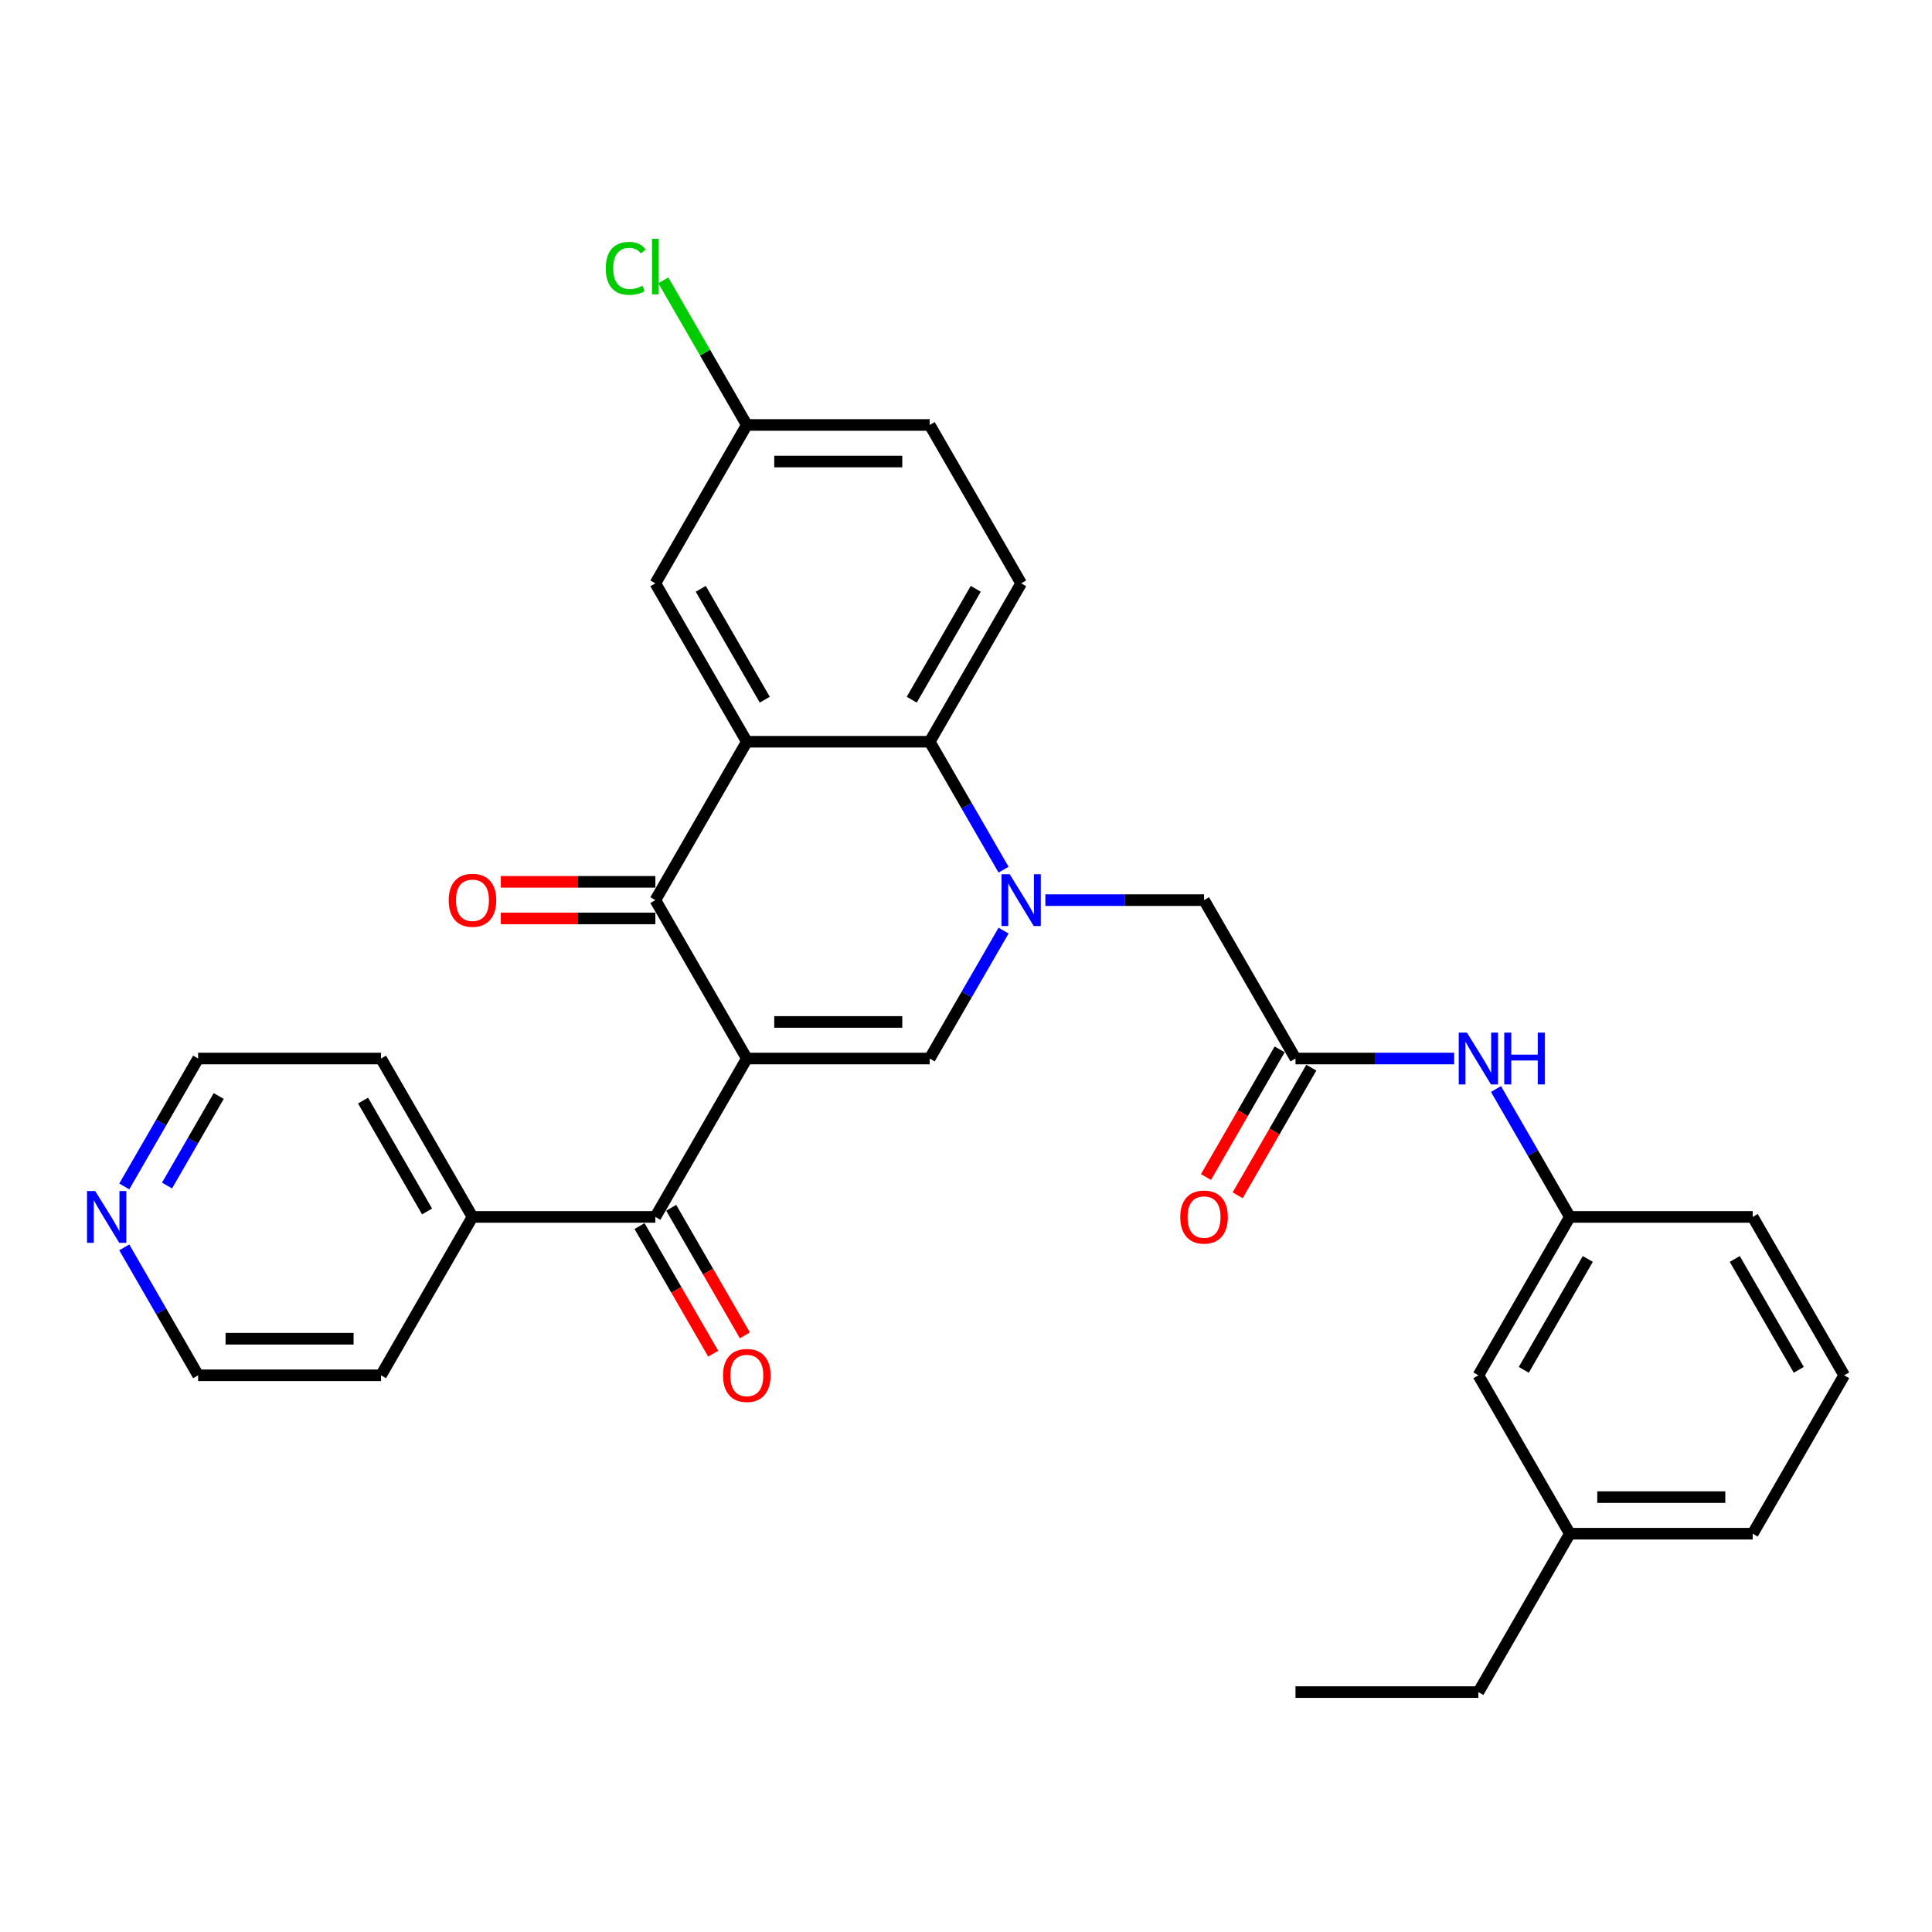 <?xml version='1.0' encoding='iso-8859-1'?>
<svg version='1.1' baseProfile='full'
              xmlns='http://www.w3.org/2000/svg'
                      xmlns:rdkit='http://www.rdkit.org/xml'
                      xmlns:xlink='http://www.w3.org/1999/xlink'
                  xml:space='preserve'
width='1000px' height='1000px' viewBox='0 0 1000 1000'>
<!-- END OF HEADER -->
<rect style='opacity:1.0;fill:#FFFFFF;stroke:none' width='1000' height='1000' x='0' y='0'> </rect>
<path class='bond-1' d='M 386.549,547.891 L 339.216,465.908' style='fill:none;fill-rule:evenodd;stroke:#000000;stroke-width:6px;stroke-linecap:butt;stroke-linejoin:miter;stroke-opacity:1' />
<path class='bond-2' d='M 386.549,547.891 L 481.215,547.891' style='fill:none;fill-rule:evenodd;stroke:#000000;stroke-width:6px;stroke-linecap:butt;stroke-linejoin:miter;stroke-opacity:1' />
<path class='bond-2' d='M 400.749,528.958 L 467.015,528.958' style='fill:none;fill-rule:evenodd;stroke:#000000;stroke-width:6px;stroke-linecap:butt;stroke-linejoin:miter;stroke-opacity:1' />
<path class='bond-5' d='M 386.549,547.891 L 339.216,629.874' style='fill:none;fill-rule:evenodd;stroke:#000000;stroke-width:6px;stroke-linecap:butt;stroke-linejoin:miter;stroke-opacity:1' />
<path class='bond-0' d='M 519.442,481.679 L 500.328,514.785' style='fill:none;fill-rule:evenodd;stroke:#0000FF;stroke-width:6px;stroke-linecap:butt;stroke-linejoin:miter;stroke-opacity:1' />
<path class='bond-0' d='M 500.328,514.785 L 481.215,547.891' style='fill:none;fill-rule:evenodd;stroke:#000000;stroke-width:6px;stroke-linecap:butt;stroke-linejoin:miter;stroke-opacity:1' />
<path class='bond-4' d='M 519.442,450.136 L 500.328,417.03' style='fill:none;fill-rule:evenodd;stroke:#0000FF;stroke-width:6px;stroke-linecap:butt;stroke-linejoin:miter;stroke-opacity:1' />
<path class='bond-4' d='M 500.328,417.03 L 481.215,383.924' style='fill:none;fill-rule:evenodd;stroke:#000000;stroke-width:6px;stroke-linecap:butt;stroke-linejoin:miter;stroke-opacity:1' />
<path class='bond-7' d='M 541.082,465.908 L 582.148,465.908' style='fill:none;fill-rule:evenodd;stroke:#0000FF;stroke-width:6px;stroke-linecap:butt;stroke-linejoin:miter;stroke-opacity:1' />
<path class='bond-7' d='M 582.148,465.908 L 623.214,465.908' style='fill:none;fill-rule:evenodd;stroke:#000000;stroke-width:6px;stroke-linecap:butt;stroke-linejoin:miter;stroke-opacity:1' />
<path class='bond-3' d='M 339.216,465.908 L 386.549,383.924' style='fill:none;fill-rule:evenodd;stroke:#000000;stroke-width:6px;stroke-linecap:butt;stroke-linejoin:miter;stroke-opacity:1' />
<path class='bond-11' d='M 339.216,456.441 L 299.219,456.441' style='fill:none;fill-rule:evenodd;stroke:#000000;stroke-width:6px;stroke-linecap:butt;stroke-linejoin:miter;stroke-opacity:1' />
<path class='bond-11' d='M 299.219,456.441 L 259.223,456.441' style='fill:none;fill-rule:evenodd;stroke:#FF0000;stroke-width:6px;stroke-linecap:butt;stroke-linejoin:miter;stroke-opacity:1' />
<path class='bond-11' d='M 339.216,475.374 L 299.219,475.374' style='fill:none;fill-rule:evenodd;stroke:#000000;stroke-width:6px;stroke-linecap:butt;stroke-linejoin:miter;stroke-opacity:1' />
<path class='bond-11' d='M 299.219,475.374 L 259.223,475.374' style='fill:none;fill-rule:evenodd;stroke:#FF0000;stroke-width:6px;stroke-linecap:butt;stroke-linejoin:miter;stroke-opacity:1' />
<path class='bond-9' d='M 386.549,383.924 L 339.216,301.941' style='fill:none;fill-rule:evenodd;stroke:#000000;stroke-width:6px;stroke-linecap:butt;stroke-linejoin:miter;stroke-opacity:1' />
<path class='bond-9' d='M 395.845,362.16 L 362.712,304.772' style='fill:none;fill-rule:evenodd;stroke:#000000;stroke-width:6px;stroke-linecap:butt;stroke-linejoin:miter;stroke-opacity:1' />
<path class='bond-31' d='M 386.549,383.924 L 481.215,383.924' style='fill:none;fill-rule:evenodd;stroke:#000000;stroke-width:6px;stroke-linecap:butt;stroke-linejoin:miter;stroke-opacity:1' />
<path class='bond-8' d='M 481.215,383.924 L 528.548,301.941' style='fill:none;fill-rule:evenodd;stroke:#000000;stroke-width:6px;stroke-linecap:butt;stroke-linejoin:miter;stroke-opacity:1' />
<path class='bond-8' d='M 471.918,362.16 L 505.051,304.772' style='fill:none;fill-rule:evenodd;stroke:#000000;stroke-width:6px;stroke-linecap:butt;stroke-linejoin:miter;stroke-opacity:1' />
<path class='bond-12' d='M 331.017,634.607 L 350.087,667.638' style='fill:none;fill-rule:evenodd;stroke:#000000;stroke-width:6px;stroke-linecap:butt;stroke-linejoin:miter;stroke-opacity:1' />
<path class='bond-12' d='M 350.087,667.638 L 369.157,700.668' style='fill:none;fill-rule:evenodd;stroke:#FF0000;stroke-width:6px;stroke-linecap:butt;stroke-linejoin:miter;stroke-opacity:1' />
<path class='bond-12' d='M 347.414,625.141 L 366.484,658.171' style='fill:none;fill-rule:evenodd;stroke:#000000;stroke-width:6px;stroke-linecap:butt;stroke-linejoin:miter;stroke-opacity:1' />
<path class='bond-12' d='M 366.484,658.171 L 385.554,691.201' style='fill:none;fill-rule:evenodd;stroke:#FF0000;stroke-width:6px;stroke-linecap:butt;stroke-linejoin:miter;stroke-opacity:1' />
<path class='bond-13' d='M 339.216,629.874 L 244.549,629.874' style='fill:none;fill-rule:evenodd;stroke:#000000;stroke-width:6px;stroke-linecap:butt;stroke-linejoin:miter;stroke-opacity:1' />
<path class='bond-6' d='M 670.547,547.891 L 623.214,465.908' style='fill:none;fill-rule:evenodd;stroke:#000000;stroke-width:6px;stroke-linecap:butt;stroke-linejoin:miter;stroke-opacity:1' />
<path class='bond-10' d='M 670.547,547.891 L 711.613,547.891' style='fill:none;fill-rule:evenodd;stroke:#000000;stroke-width:6px;stroke-linecap:butt;stroke-linejoin:miter;stroke-opacity:1' />
<path class='bond-10' d='M 711.613,547.891 L 752.679,547.891' style='fill:none;fill-rule:evenodd;stroke:#0000FF;stroke-width:6px;stroke-linecap:butt;stroke-linejoin:miter;stroke-opacity:1' />
<path class='bond-14' d='M 662.349,543.158 L 643.279,576.188' style='fill:none;fill-rule:evenodd;stroke:#000000;stroke-width:6px;stroke-linecap:butt;stroke-linejoin:miter;stroke-opacity:1' />
<path class='bond-14' d='M 643.279,576.188 L 624.209,609.218' style='fill:none;fill-rule:evenodd;stroke:#FF0000;stroke-width:6px;stroke-linecap:butt;stroke-linejoin:miter;stroke-opacity:1' />
<path class='bond-14' d='M 678.745,552.624 L 659.675,585.654' style='fill:none;fill-rule:evenodd;stroke:#000000;stroke-width:6px;stroke-linecap:butt;stroke-linejoin:miter;stroke-opacity:1' />
<path class='bond-14' d='M 659.675,585.654 L 640.605,618.685' style='fill:none;fill-rule:evenodd;stroke:#FF0000;stroke-width:6px;stroke-linecap:butt;stroke-linejoin:miter;stroke-opacity:1' />
<path class='bond-19' d='M 528.548,301.941 L 481.215,219.958' style='fill:none;fill-rule:evenodd;stroke:#000000;stroke-width:6px;stroke-linecap:butt;stroke-linejoin:miter;stroke-opacity:1' />
<path class='bond-17' d='M 339.216,301.941 L 386.549,219.958' style='fill:none;fill-rule:evenodd;stroke:#000000;stroke-width:6px;stroke-linecap:butt;stroke-linejoin:miter;stroke-opacity:1' />
<path class='bond-16' d='M 774.319,563.662 L 793.433,596.768' style='fill:none;fill-rule:evenodd;stroke:#0000FF;stroke-width:6px;stroke-linecap:butt;stroke-linejoin:miter;stroke-opacity:1' />
<path class='bond-16' d='M 793.433,596.768 L 812.546,629.874' style='fill:none;fill-rule:evenodd;stroke:#000000;stroke-width:6px;stroke-linecap:butt;stroke-linejoin:miter;stroke-opacity:1' />
<path class='bond-26' d='M 244.549,629.874 L 197.216,711.857' style='fill:none;fill-rule:evenodd;stroke:#000000;stroke-width:6px;stroke-linecap:butt;stroke-linejoin:miter;stroke-opacity:1' />
<path class='bond-27' d='M 244.549,629.874 L 197.216,547.891' style='fill:none;fill-rule:evenodd;stroke:#000000;stroke-width:6px;stroke-linecap:butt;stroke-linejoin:miter;stroke-opacity:1' />
<path class='bond-27' d='M 221.053,627.043 L 187.92,569.655' style='fill:none;fill-rule:evenodd;stroke:#000000;stroke-width:6px;stroke-linecap:butt;stroke-linejoin:miter;stroke-opacity:1' />
<path class='bond-15' d='M 64.323,614.103 L 83.436,580.997' style='fill:none;fill-rule:evenodd;stroke:#0000FF;stroke-width:6px;stroke-linecap:butt;stroke-linejoin:miter;stroke-opacity:1' />
<path class='bond-15' d='M 83.436,580.997 L 102.55,547.891' style='fill:none;fill-rule:evenodd;stroke:#000000;stroke-width:6px;stroke-linecap:butt;stroke-linejoin:miter;stroke-opacity:1' />
<path class='bond-15' d='M 86.454,613.638 L 99.833,590.463' style='fill:none;fill-rule:evenodd;stroke:#0000FF;stroke-width:6px;stroke-linecap:butt;stroke-linejoin:miter;stroke-opacity:1' />
<path class='bond-15' d='M 99.833,590.463 L 113.213,567.289' style='fill:none;fill-rule:evenodd;stroke:#000000;stroke-width:6px;stroke-linecap:butt;stroke-linejoin:miter;stroke-opacity:1' />
<path class='bond-32' d='M 64.323,645.646 L 83.436,678.751' style='fill:none;fill-rule:evenodd;stroke:#0000FF;stroke-width:6px;stroke-linecap:butt;stroke-linejoin:miter;stroke-opacity:1' />
<path class='bond-32' d='M 83.436,678.751 L 102.55,711.857' style='fill:none;fill-rule:evenodd;stroke:#000000;stroke-width:6px;stroke-linecap:butt;stroke-linejoin:miter;stroke-opacity:1' />
<path class='bond-18' d='M 812.546,629.874 L 765.213,711.857' style='fill:none;fill-rule:evenodd;stroke:#000000;stroke-width:6px;stroke-linecap:butt;stroke-linejoin:miter;stroke-opacity:1' />
<path class='bond-18' d='M 821.843,651.638 L 788.71,709.027' style='fill:none;fill-rule:evenodd;stroke:#000000;stroke-width:6px;stroke-linecap:butt;stroke-linejoin:miter;stroke-opacity:1' />
<path class='bond-25' d='M 812.546,629.874 L 907.212,629.874' style='fill:none;fill-rule:evenodd;stroke:#000000;stroke-width:6px;stroke-linecap:butt;stroke-linejoin:miter;stroke-opacity:1' />
<path class='bond-20' d='M 386.549,219.958 L 364.936,182.524' style='fill:none;fill-rule:evenodd;stroke:#000000;stroke-width:6px;stroke-linecap:butt;stroke-linejoin:miter;stroke-opacity:1' />
<path class='bond-20' d='M 364.936,182.524 L 343.324,145.091' style='fill:none;fill-rule:evenodd;stroke:#00CC00;stroke-width:6px;stroke-linecap:butt;stroke-linejoin:miter;stroke-opacity:1' />
<path class='bond-33' d='M 386.549,219.958 L 481.215,219.958' style='fill:none;fill-rule:evenodd;stroke:#000000;stroke-width:6px;stroke-linecap:butt;stroke-linejoin:miter;stroke-opacity:1' />
<path class='bond-33' d='M 400.749,238.891 L 467.015,238.891' style='fill:none;fill-rule:evenodd;stroke:#000000;stroke-width:6px;stroke-linecap:butt;stroke-linejoin:miter;stroke-opacity:1' />
<path class='bond-21' d='M 765.213,711.857 L 812.546,793.841' style='fill:none;fill-rule:evenodd;stroke:#000000;stroke-width:6px;stroke-linecap:butt;stroke-linejoin:miter;stroke-opacity:1' />
<path class='bond-29' d='M 812.546,793.841 L 765.213,875.824' style='fill:none;fill-rule:evenodd;stroke:#000000;stroke-width:6px;stroke-linecap:butt;stroke-linejoin:miter;stroke-opacity:1' />
<path class='bond-34' d='M 812.546,793.841 L 907.212,793.841' style='fill:none;fill-rule:evenodd;stroke:#000000;stroke-width:6px;stroke-linecap:butt;stroke-linejoin:miter;stroke-opacity:1' />
<path class='bond-34' d='M 826.746,774.907 L 893.012,774.907' style='fill:none;fill-rule:evenodd;stroke:#000000;stroke-width:6px;stroke-linecap:butt;stroke-linejoin:miter;stroke-opacity:1' />
<path class='bond-22' d='M 954.545,711.857 L 907.212,629.874' style='fill:none;fill-rule:evenodd;stroke:#000000;stroke-width:6px;stroke-linecap:butt;stroke-linejoin:miter;stroke-opacity:1' />
<path class='bond-22' d='M 931.049,709.027 L 897.916,651.638' style='fill:none;fill-rule:evenodd;stroke:#000000;stroke-width:6px;stroke-linecap:butt;stroke-linejoin:miter;stroke-opacity:1' />
<path class='bond-28' d='M 954.545,711.857 L 907.212,793.841' style='fill:none;fill-rule:evenodd;stroke:#000000;stroke-width:6px;stroke-linecap:butt;stroke-linejoin:miter;stroke-opacity:1' />
<path class='bond-23' d='M 102.55,547.891 L 197.216,547.891' style='fill:none;fill-rule:evenodd;stroke:#000000;stroke-width:6px;stroke-linecap:butt;stroke-linejoin:miter;stroke-opacity:1' />
<path class='bond-24' d='M 102.55,711.857 L 197.216,711.857' style='fill:none;fill-rule:evenodd;stroke:#000000;stroke-width:6px;stroke-linecap:butt;stroke-linejoin:miter;stroke-opacity:1' />
<path class='bond-24' d='M 116.75,692.924 L 183.016,692.924' style='fill:none;fill-rule:evenodd;stroke:#000000;stroke-width:6px;stroke-linecap:butt;stroke-linejoin:miter;stroke-opacity:1' />
<path class='bond-30' d='M 765.213,875.824 L 670.547,875.824' style='fill:none;fill-rule:evenodd;stroke:#000000;stroke-width:6px;stroke-linecap:butt;stroke-linejoin:miter;stroke-opacity:1' />
<path  class='atom-1' d='M 522.622 452.503
L 531.407 466.703
Q 532.278 468.104, 533.679 470.641
Q 535.08 473.178, 535.155 473.329
L 535.155 452.503
L 538.715 452.503
L 538.715 479.312
L 535.042 479.312
L 525.613 463.787
Q 524.515 461.969, 523.341 459.887
Q 522.205 457.804, 521.864 457.16
L 521.864 479.312
L 518.381 479.312
L 518.381 452.503
L 522.622 452.503
' fill='#0000FF'/>
<path  class='atom-11' d='M 759.287 534.486
L 768.072 548.686
Q 768.943 550.087, 770.344 552.624
Q 771.745 555.161, 771.821 555.313
L 771.821 534.486
L 775.38 534.486
L 775.38 561.296
L 771.707 561.296
L 762.279 545.77
Q 761.18 543.953, 760.007 541.87
Q 758.871 539.787, 758.53 539.144
L 758.53 561.296
L 755.046 561.296
L 755.046 534.486
L 759.287 534.486
' fill='#0000FF'/>
<path  class='atom-11' d='M 778.599 534.486
L 782.234 534.486
L 782.234 545.884
L 795.942 545.884
L 795.942 534.486
L 799.577 534.486
L 799.577 561.296
L 795.942 561.296
L 795.942 548.913
L 782.234 548.913
L 782.234 561.296
L 778.599 561.296
L 778.599 534.486
' fill='#0000FF'/>
<path  class='atom-12' d='M 232.243 465.983
Q 232.243 459.546, 235.424 455.949
Q 238.604 452.351, 244.549 452.351
Q 250.494 452.351, 253.675 455.949
Q 256.856 459.546, 256.856 465.983
Q 256.856 472.496, 253.637 476.207
Q 250.419 479.88, 244.549 479.88
Q 238.642 479.88, 235.424 476.207
Q 232.243 472.534, 232.243 465.983
M 244.549 476.851
Q 248.639 476.851, 250.835 474.125
Q 253.069 471.36, 253.069 465.983
Q 253.069 460.72, 250.835 458.069
Q 248.639 455.381, 244.549 455.381
Q 240.46 455.381, 238.226 458.031
Q 236.029 460.682, 236.029 465.983
Q 236.029 471.398, 238.226 474.125
Q 240.46 476.851, 244.549 476.851
' fill='#FF0000'/>
<path  class='atom-13' d='M 374.242 711.933
Q 374.242 705.496, 377.423 701.899
Q 380.604 698.301, 386.549 698.301
Q 392.494 698.301, 395.674 701.899
Q 398.855 705.496, 398.855 711.933
Q 398.855 718.446, 395.637 722.157
Q 392.418 725.83, 386.549 725.83
Q 380.641 725.83, 377.423 722.157
Q 374.242 718.484, 374.242 711.933
M 386.549 722.801
Q 390.638 722.801, 392.834 720.074
Q 395.069 717.31, 395.069 711.933
Q 395.069 706.67, 392.834 704.019
Q 390.638 701.331, 386.549 701.331
Q 382.459 701.331, 380.225 703.981
Q 378.029 706.632, 378.029 711.933
Q 378.029 717.348, 380.225 720.074
Q 382.459 722.801, 386.549 722.801
' fill='#FF0000'/>
<path  class='atom-15' d='M 610.907 629.95
Q 610.907 623.513, 614.088 619.915
Q 617.269 616.318, 623.214 616.318
Q 629.159 616.318, 632.34 619.915
Q 635.521 623.513, 635.521 629.95
Q 635.521 636.463, 632.302 640.174
Q 629.083 643.847, 623.214 643.847
Q 617.307 643.847, 614.088 640.174
Q 610.907 636.501, 610.907 629.95
M 623.214 640.818
Q 627.304 640.818, 629.5 638.091
Q 631.734 635.327, 631.734 629.95
Q 631.734 624.686, 629.5 622.036
Q 627.304 619.347, 623.214 619.347
Q 619.124 619.347, 616.89 621.998
Q 614.694 624.649, 614.694 629.95
Q 614.694 635.365, 616.89 638.091
Q 619.124 640.818, 623.214 640.818
' fill='#FF0000'/>
<path  class='atom-16' d='M 49.291 616.469
L 58.076 630.669
Q 58.947 632.07, 60.348 634.607
Q 61.749 637.145, 61.825 637.296
L 61.825 616.469
L 65.384 616.469
L 65.384 643.279
L 61.711 643.279
L 52.282 627.754
Q 51.184 625.936, 50.01 623.853
Q 48.874 621.771, 48.534 621.127
L 48.534 643.279
L 45.05 643.279
L 45.05 616.469
L 49.291 616.469
' fill='#0000FF'/>
<path  class='atom-21' d='M 313.542 138.902
Q 313.542 132.238, 316.647 128.754
Q 319.79 125.232, 325.735 125.232
Q 331.264 125.232, 334.217 129.133
L 331.718 131.177
Q 329.56 128.337, 325.735 128.337
Q 321.683 128.337, 319.525 131.064
Q 317.404 133.752, 317.404 138.902
Q 317.404 144.203, 319.601 146.93
Q 321.835 149.656, 326.152 149.656
Q 329.105 149.656, 332.551 147.876
L 333.611 150.716
Q 332.21 151.625, 330.09 152.155
Q 327.969 152.686, 325.621 152.686
Q 319.79 152.686, 316.647 149.126
Q 313.542 145.567, 313.542 138.902
' fill='#00CC00'/>
<path  class='atom-21' d='M 337.474 123.604
L 340.957 123.604
L 340.957 152.345
L 337.474 152.345
L 337.474 123.604
' fill='#00CC00'/>
</svg>
